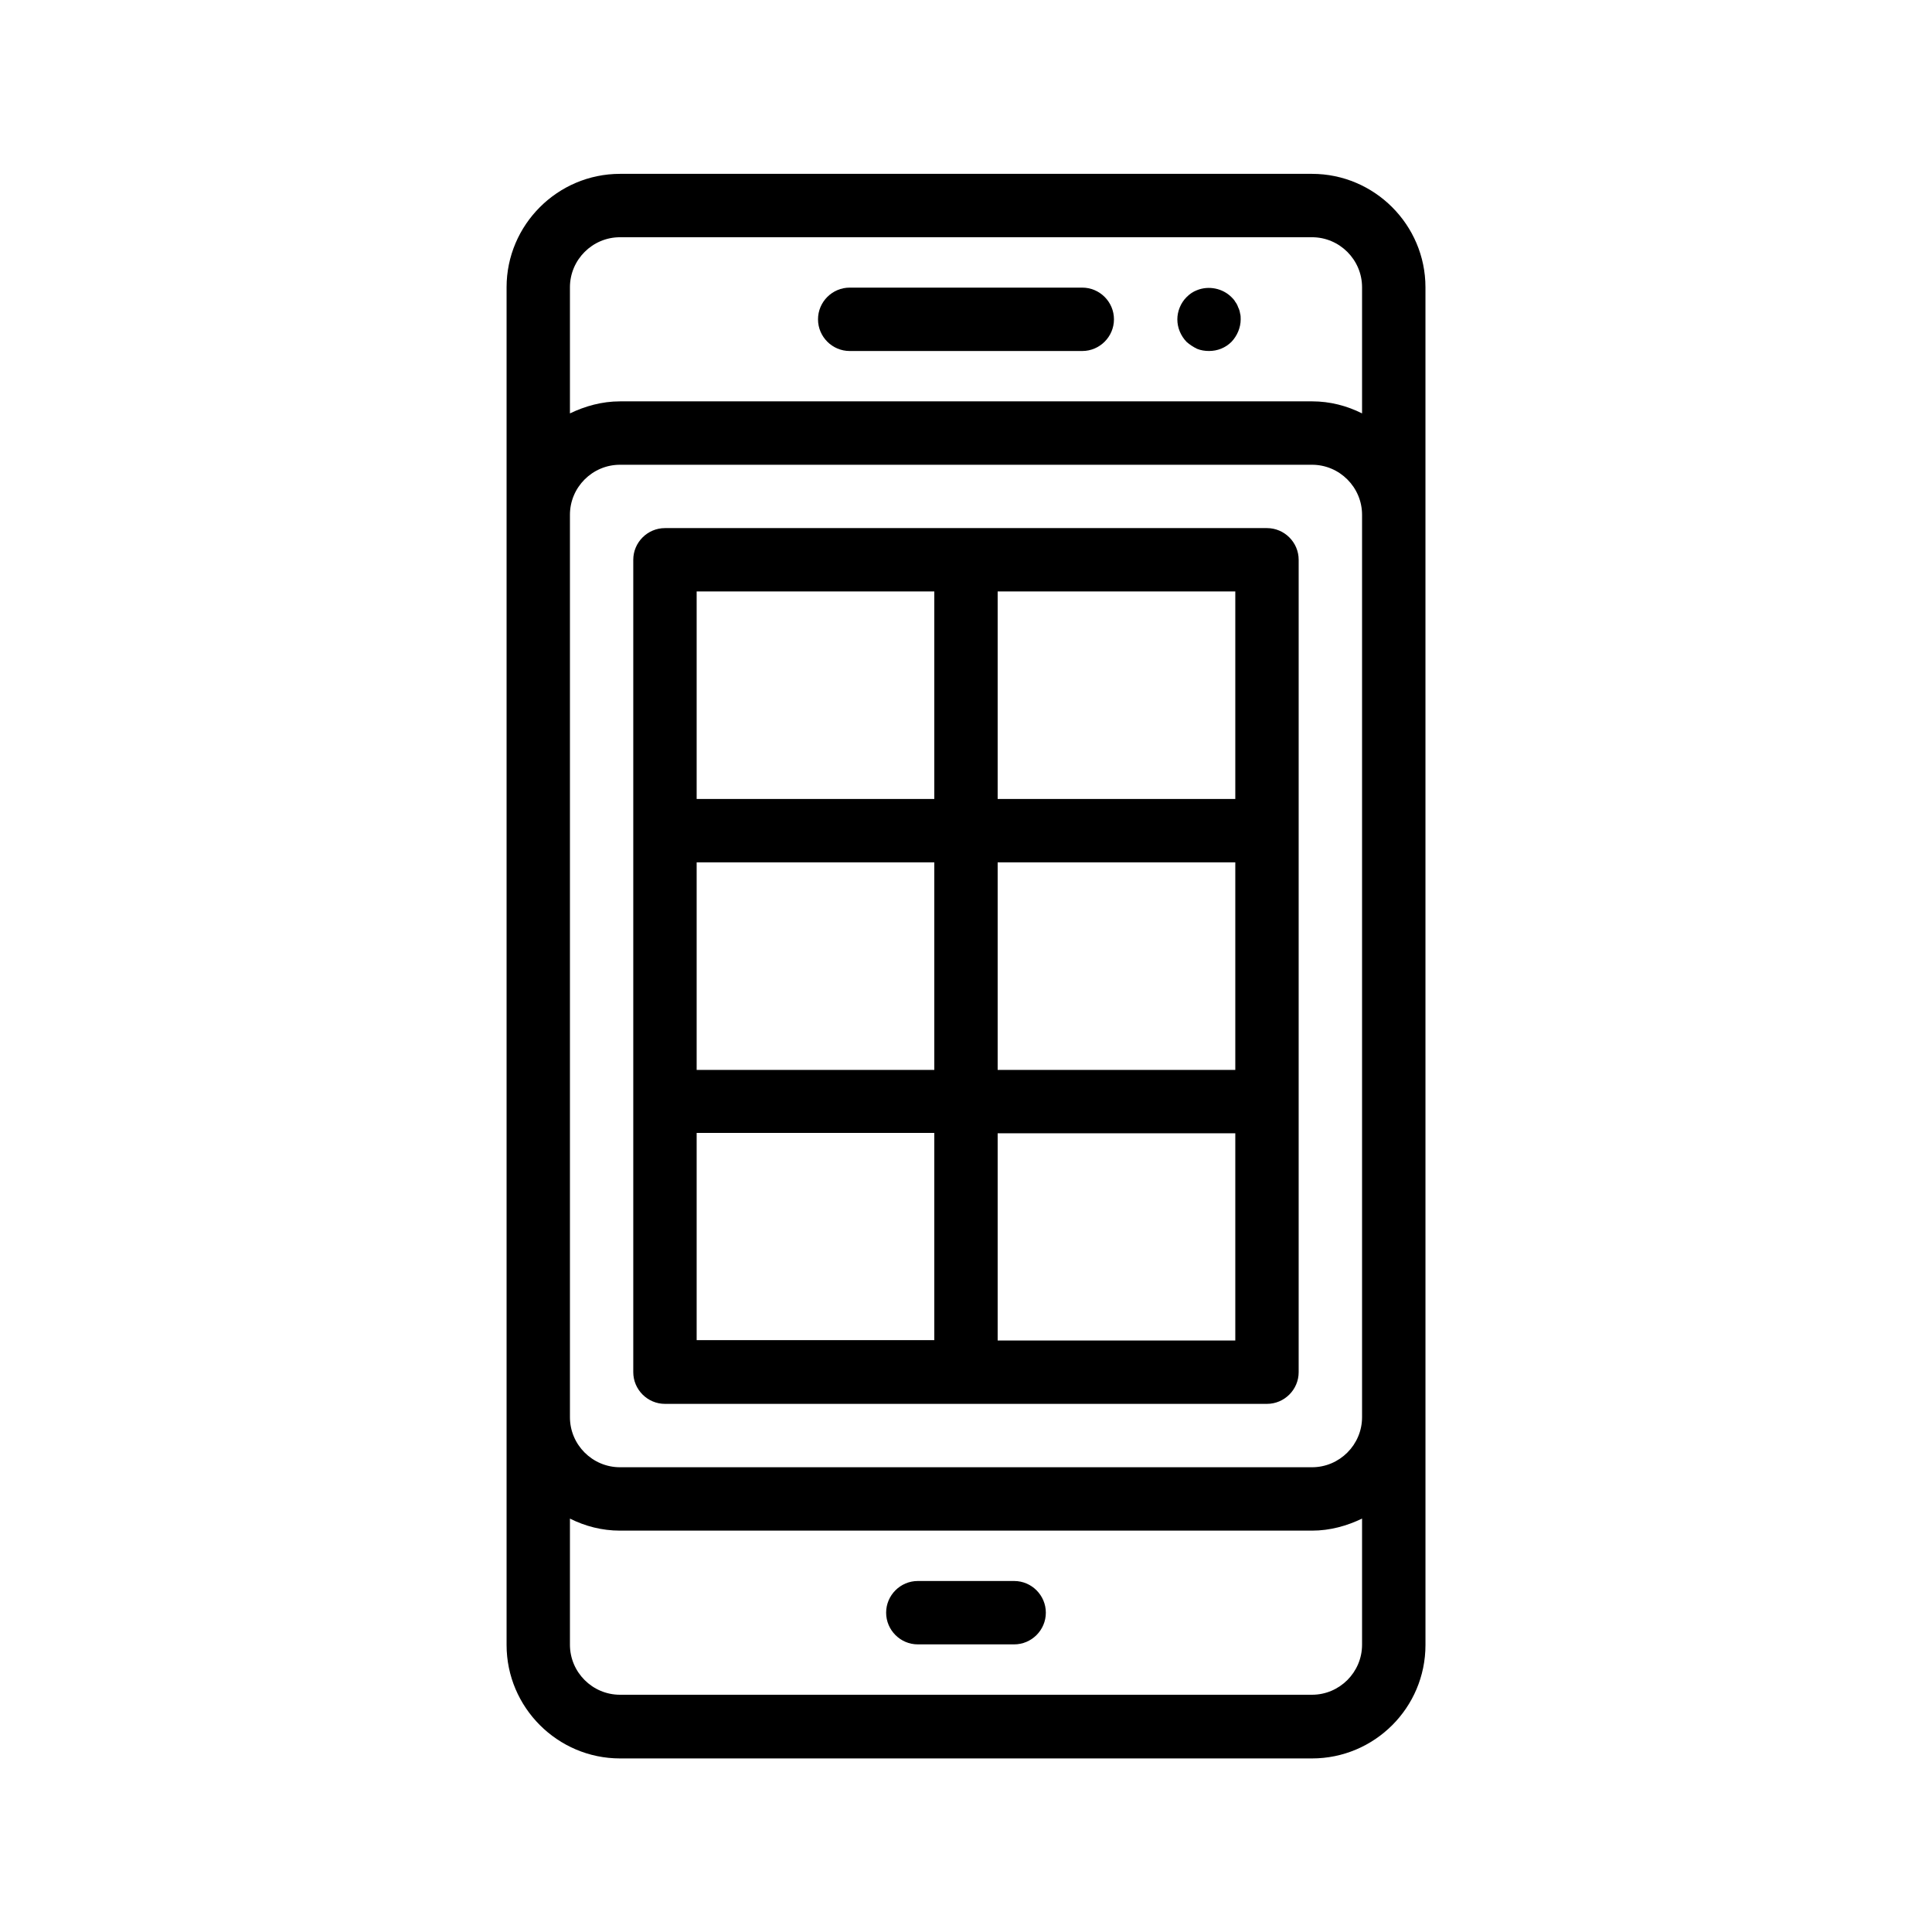 <?xml version="1.0" encoding="UTF-8"?>
<!-- Uploaded to: ICON Repo, www.iconrepo.com, Generator: ICON Repo Mixer Tools -->
<svg fill="#000000" width="800px" height="800px" version="1.1" viewBox="144 144 512 512" xmlns="http://www.w3.org/2000/svg">
 <g>
  <path d="m278.25 220.14v359.8c0 16.543 13.52 30.062 30.062 30.062h183.39c16.543 0 30.062-13.434 30.062-30.062v-60.289l-0.004-239.23v-60.289c0-16.539-13.52-30.059-30.062-30.059h-183.39c-16.543 0-30.059 13.52-30.059 30.059zm226.71 299.43c0 7.305-5.961 13.266-13.266 13.266h-183.39c-7.305 0-13.266-5.961-13.266-13.266v-239.14c0-7.305 5.961-13.266 13.266-13.266h183.39c7.305 0 13.266 5.961 13.266 13.266zm-13.266 73.555h-183.39c-7.305 0-13.266-5.961-13.266-13.266v-33.418c4.031 2.016 8.48 3.191 13.266 3.191h183.39c4.785 0 9.238-1.258 13.266-3.191v33.418c0 7.305-5.961 13.266-13.266 13.266zm13.266-372.99v33.418c-4.031-2.016-8.48-3.191-13.266-3.191l-183.39 0.004c-4.785 0-9.238 1.258-13.266 3.191v-33.422c0-7.305 5.961-13.266 13.266-13.266h183.39c7.305 0 13.266 5.961 13.266 13.266z"/>
  <path d="m488.16 364.14v-0.082-71.707c0-4.617-3.777-8.398-8.398-8.398h-159.54c-4.617 0-8.398 3.777-8.398 8.398v215.29c0 4.617 3.777 8.398 8.398 8.398h79.602 0.168 0.168 79.602c4.617 0 8.398-3.777 8.398-8.398v-71.625-0.082-0.082-71.539-0.176zm-159.54 8.395h62.977v55h-62.977zm79.77 0h62.977v55h-62.977zm62.977-16.793h-62.977v-55h62.977zm-79.77-55v55h-62.977v-55zm-62.977 143.5h62.977v54.914h-62.977zm79.77 55v-54.914h62.977v54.914z"/>
  <path d="m412.76 562.98h-25.527c-4.617 0-8.398 3.777-8.398 8.398 0 4.617 3.777 8.398 8.398 8.398h25.527c4.617 0 8.398-3.777 8.398-8.398s-3.781-8.398-8.398-8.398z"/>
  <path d="m369.18 237.02h61.633c4.617 0 8.398-3.777 8.398-8.398 0-4.617-3.777-8.398-8.398-8.398h-61.633c-4.617 0-8.398 3.777-8.398 8.398 0 4.621 3.777 8.398 8.398 8.398z"/>
  <path d="m461.21 236.43c1.008 0.418 2.098 0.586 3.191 0.586 2.266 0 4.367-0.84 5.961-2.434 1.512-1.594 2.434-3.777 2.434-5.961 0-0.504 0-1.09-0.168-1.594-0.082-0.586-0.25-1.09-0.504-1.594-0.168-0.504-0.418-1.008-0.754-1.426-0.25-0.504-0.672-0.922-1.008-1.258-2.352-2.352-6.047-3.106-9.152-1.848-1.09 0.418-1.93 1.008-2.769 1.848-1.512 1.512-2.434 3.695-2.434 5.879 0 2.266 0.922 4.367 2.434 5.961 0.84 0.746 1.762 1.336 2.769 1.84z"/>
 </g>
</svg>